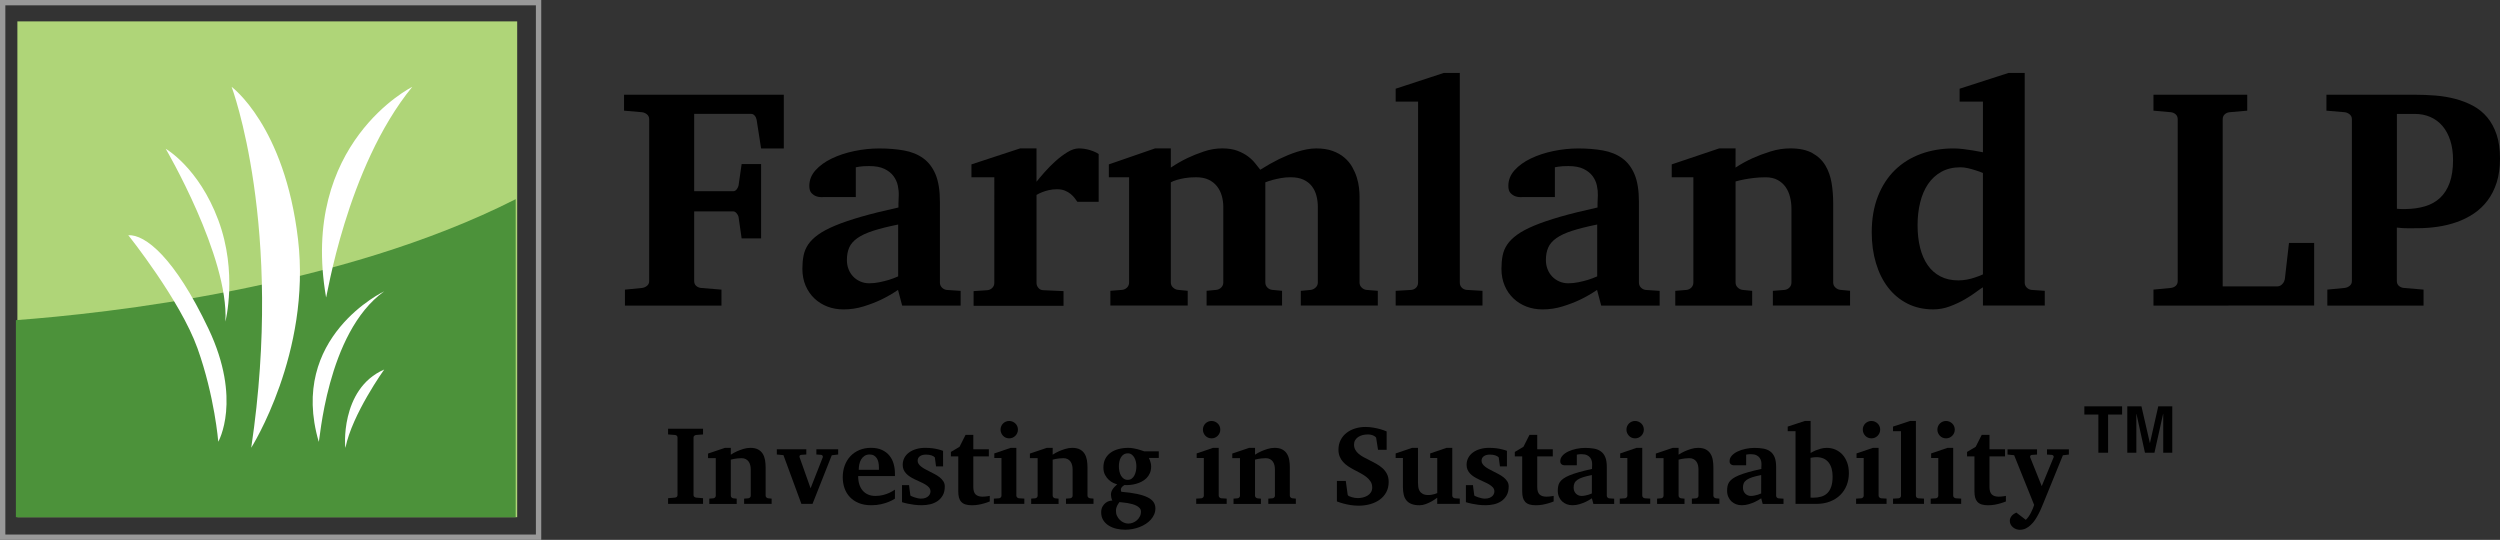 <?xml version="1.0" encoding="utf-8"?>
<!-- Generator: Adobe Illustrator 16.0.0, SVG Export Plug-In . SVG Version: 6.00 Build 0)  -->
<!DOCTYPE svg PUBLIC "-//W3C//DTD SVG 1.1//EN" "http://www.w3.org/Graphics/SVG/1.1/DTD/svg11.dtd">
<svg version="1.1" id="Layer_1" xmlns="http://www.w3.org/2000/svg" xmlns:xlink="http://www.w3.org/1999/xlink" x="0px" y="0px"
	 width="116.921px" height="25.25px" viewBox="0 0 116.921 25.25" enable-background="new 0 0 116.921 25.25" xml:space="preserve">
<rect x="0" y="0" width="116.921" height="25.25" fill="#333333" stroke="none"/>
<g>
	<g>
		<rect x="0.813" y="1" fill="#AFD578" width="23.375" height="23.188"/>
	</g>
	<g>
		<g>
			<path fill="#4C923A" d="M0.743,14.973v9.215h23.375V9.315C15.936,13.472,4.952,14.66,0.743,14.973z"/>
		</g>
	</g>
	<g>
		<g>
			<g>
				<path d="M35.595,6.941l-0.208-1.335c-0.014-0.076-0.044-0.142-0.09-0.197s-0.102-0.083-0.168-0.083h-2.663v3.617h1.823
					c0.067,0,0.123-0.031,0.169-0.093c0.045-0.062,0.073-0.12,0.083-0.172l0.144-1.004h0.911v3.474h-0.911l-0.144-1.005
					c-0.01-0.053-0.04-0.109-0.09-0.168c-0.05-0.06-0.104-0.09-0.162-0.09h-1.823v3.258c0,0.096,0.031,0.171,0.093,0.226
					c0.062,0.056,0.139,0.088,0.229,0.098l0.955,0.078v0.747h-4.515v-0.747l0.797-0.078c0.086-0.01,0.164-0.042,0.233-0.098
					c0.069-0.055,0.104-0.13,0.104-0.226V5.578c0-0.095-0.035-0.172-0.104-0.229s-0.147-0.091-0.233-0.101l-0.84-0.072V4.43h7.472
					v2.512H35.595z"/>
			</g>
			<g>
				<path d="M42.192,14.291l-0.193-0.732c-0.253,0.172-0.519,0.325-0.796,0.459c-0.244,0.115-0.516,0.22-0.817,0.313
					c-0.301,0.094-0.614,0.14-0.939,0.14c-0.268,0-0.518-0.044-0.749-0.132c-0.232-0.089-0.435-0.216-0.609-0.381
					c-0.175-0.165-0.312-0.365-0.413-0.6c-0.1-0.234-0.15-0.497-0.15-0.789c0-0.22,0.018-0.423,0.054-0.61
					c0.036-0.187,0.108-0.36,0.215-0.521c0.108-0.16,0.262-0.313,0.463-0.459c0.201-0.146,0.468-0.288,0.8-0.427
					s0.741-0.277,1.224-0.417c0.483-0.139,1.062-0.282,1.737-0.431V9.525c0-0.072,0.002-0.136,0.007-0.194
					c0-0.067,0.002-0.134,0.007-0.201c0.005-0.139-0.01-0.288-0.043-0.448c-0.034-0.16-0.101-0.309-0.201-0.445
					c-0.1-0.136-0.242-0.249-0.423-0.337c-0.182-0.089-0.419-0.133-0.71-0.133c-0.101,0-0.19,0.002-0.269,0.007
					c-0.079,0.005-0.145,0.012-0.198,0.021c-0.062,0.01-0.117,0.02-0.165,0.029v1.393h-1.514c-0.125,0.01-0.234-0.002-0.33-0.036
					c-0.082-0.028-0.157-0.079-0.226-0.15s-0.104-0.184-0.104-0.337c0-0.273,0.097-0.517,0.29-0.732
					c0.194-0.215,0.447-0.398,0.76-0.549s0.665-0.267,1.054-0.348c0.389-0.081,0.778-0.122,1.165-0.122
					c0.42,0,0.805,0.031,1.154,0.093c0.349,0.063,0.649,0.183,0.9,0.363c0.25,0.179,0.444,0.432,0.581,0.757
					c0.136,0.326,0.204,0.754,0.204,1.285v3.775c0,0.091,0.031,0.169,0.094,0.233c0.062,0.064,0.139,0.102,0.229,0.111l0.646,0.043
					v0.689H42.192z M42.004,10.501c-0.474,0.096-0.865,0.194-1.173,0.294c-0.309,0.1-0.554,0.215-0.736,0.344
					c-0.182,0.129-0.309,0.276-0.38,0.441s-0.107,0.358-0.107,0.578c0,0.153,0.025,0.296,0.075,0.427
					c0.05,0.132,0.122,0.247,0.215,0.345c0.093,0.099,0.205,0.176,0.334,0.233c0.129,0.058,0.27,0.086,0.423,0.086
					c0.158,0,0.317-0.017,0.477-0.05c0.161-0.034,0.305-0.069,0.435-0.108c0.153-0.048,0.299-0.103,0.438-0.165V10.501z"/>
			</g>
			<g>
				<path d="M50.387,9.439c-0.033-0.047-0.075-0.105-0.125-0.172c-0.051-0.067-0.112-0.132-0.187-0.194s-0.164-0.115-0.27-0.158
					c-0.105-0.043-0.229-0.064-0.373-0.064c-0.139,0-0.269,0.015-0.388,0.043c-0.12,0.029-0.22,0.06-0.301,0.093
					c-0.101,0.039-0.189,0.082-0.266,0.129v4.119c0,0.087,0.03,0.164,0.09,0.233c0.06,0.069,0.137,0.104,0.233,0.104l0.94,0.043
					v0.688h-4.206v-0.688l0.646-0.043c0.091-0.01,0.167-0.047,0.23-0.111c0.062-0.064,0.093-0.14,0.093-0.227V8.291h-1.07V7.688
					l2.275-0.747h0.768v1.558c0.091-0.115,0.214-0.261,0.37-0.438c0.155-0.177,0.324-0.348,0.506-0.513s0.37-0.307,0.563-0.427
					s0.374-0.18,0.542-0.18c0.086,0,0.175,0.007,0.266,0.021c0.091,0.015,0.178,0.035,0.262,0.061
					c0.084,0.026,0.16,0.055,0.229,0.086s0.126,0.063,0.169,0.097v2.232H50.387z"/>
			</g>
			<g>
				<path d="M60.837,14.291v-0.689l0.459-0.043c0.086-0.01,0.164-0.047,0.233-0.111s0.104-0.143,0.104-0.233V9.676
					c0-0.177-0.021-0.35-0.064-0.517c-0.044-0.167-0.114-0.316-0.212-0.445c-0.099-0.129-0.229-0.232-0.392-0.309
					c-0.162-0.077-0.366-0.115-0.609-0.115c-0.158,0-0.308,0.013-0.449,0.039c-0.141,0.026-0.267,0.054-0.377,0.083
					c-0.124,0.033-0.241,0.072-0.352,0.115v4.686c0,0.091,0.031,0.169,0.094,0.233c0.062,0.064,0.139,0.102,0.229,0.111l0.459,0.043
					v0.689H56.43v-0.689l0.452-0.043c0.091-0.01,0.169-0.047,0.233-0.111s0.097-0.143,0.097-0.233V9.676
					c0-0.177-0.023-0.35-0.071-0.517s-0.122-0.316-0.223-0.445c-0.101-0.129-0.23-0.232-0.391-0.309
					c-0.161-0.077-0.355-0.115-0.585-0.115c-0.201,0-0.377,0.013-0.528,0.039c-0.15,0.026-0.273,0.054-0.369,0.083
					c-0.115,0.033-0.211,0.072-0.287,0.115v4.686c0,0.091,0.033,0.169,0.101,0.233c0.066,0.064,0.146,0.102,0.236,0.111l0.452,0.043
					v0.689H51.93v-0.689l0.55-0.043c0.092-0.01,0.169-0.047,0.232-0.111c0.063-0.064,0.094-0.143,0.094-0.233V8.291h-0.947V7.688
					l2.16-0.747h0.739v0.897c0.249-0.167,0.507-0.316,0.775-0.445c0.229-0.11,0.486-0.213,0.771-0.309
					c0.284-0.096,0.57-0.144,0.857-0.144c0.277,0,0.515,0.037,0.711,0.111c0.195,0.074,0.362,0.163,0.498,0.266
					c0.137,0.103,0.249,0.212,0.338,0.327c0.088,0.115,0.166,0.213,0.233,0.294c0.287-0.182,0.578-0.347,0.875-0.495
					c0.13-0.062,0.266-0.123,0.409-0.183c0.144-0.06,0.291-0.113,0.441-0.161c0.151-0.048,0.302-0.086,0.452-0.115
					c0.151-0.028,0.298-0.043,0.441-0.043c0.297,0,0.553,0.04,0.769,0.119c0.215,0.079,0.398,0.183,0.549,0.312
					c0.15,0.129,0.271,0.274,0.362,0.434c0.091,0.161,0.163,0.324,0.216,0.492c0.052,0.167,0.087,0.329,0.104,0.485
					c0.017,0.155,0.025,0.291,0.025,0.405v4.026c0,0.091,0.032,0.169,0.097,0.233s0.14,0.102,0.227,0.111l0.53,0.043v0.689H60.837z"
					/>
			</g>
			<g>
				<path d="M65.273,14.291v-0.689l0.725-0.043c0.096-0.01,0.173-0.045,0.233-0.107c0.06-0.063,0.09-0.142,0.09-0.237V4.752h-1.048
					V4.149l2.253-0.739h0.747v9.804c0,0.096,0.029,0.175,0.09,0.237c0.06,0.063,0.137,0.098,0.232,0.107l0.739,0.043v0.689H65.273z"
					/>
			</g>
			<g>
				<path d="M74.885,14.291l-0.193-0.732c-0.253,0.172-0.519,0.325-0.796,0.459c-0.244,0.115-0.516,0.22-0.817,0.313
					c-0.301,0.094-0.614,0.14-0.938,0.14c-0.269,0-0.518-0.044-0.75-0.132c-0.231-0.089-0.435-0.216-0.609-0.381
					c-0.174-0.165-0.312-0.365-0.412-0.6s-0.15-0.497-0.15-0.789c0-0.22,0.018-0.423,0.054-0.61s0.107-0.36,0.216-0.521
					c0.107-0.16,0.262-0.313,0.463-0.459c0.2-0.146,0.468-0.288,0.8-0.427c0.333-0.139,0.74-0.277,1.224-0.417
					c0.483-0.139,1.063-0.282,1.737-0.431V9.525c0-0.072,0.002-0.136,0.007-0.194c0-0.067,0.003-0.134,0.008-0.201
					c0.004-0.139-0.01-0.288-0.044-0.448c-0.033-0.16-0.1-0.309-0.2-0.445c-0.101-0.136-0.242-0.249-0.424-0.337
					c-0.182-0.089-0.419-0.133-0.711-0.133c-0.1,0-0.189,0.002-0.269,0.007c-0.079,0.005-0.145,0.012-0.197,0.021
					c-0.063,0.01-0.117,0.02-0.165,0.029v1.393h-1.515c-0.125,0.01-0.234-0.002-0.33-0.036c-0.082-0.028-0.157-0.079-0.227-0.15
					s-0.104-0.184-0.104-0.337c0-0.273,0.097-0.517,0.29-0.732c0.193-0.215,0.447-0.398,0.76-0.549
					c0.313-0.151,0.664-0.267,1.054-0.348c0.39-0.081,0.778-0.122,1.165-0.122c0.421,0,0.806,0.031,1.154,0.093
					c0.349,0.063,0.648,0.183,0.899,0.363c0.251,0.179,0.444,0.432,0.581,0.757c0.136,0.326,0.204,0.754,0.204,1.285v3.775
					c0,0.091,0.031,0.169,0.094,0.233c0.062,0.064,0.139,0.102,0.229,0.111l0.646,0.043v0.689H74.885z M74.696,10.501
					c-0.474,0.096-0.864,0.194-1.173,0.294c-0.31,0.1-0.555,0.215-0.736,0.344c-0.182,0.129-0.309,0.276-0.38,0.441
					c-0.072,0.165-0.108,0.358-0.108,0.578c0,0.153,0.025,0.296,0.076,0.427c0.05,0.132,0.122,0.247,0.215,0.345
					c0.094,0.099,0.205,0.176,0.334,0.233s0.271,0.086,0.423,0.086c0.158,0,0.317-0.017,0.478-0.05
					c0.16-0.034,0.306-0.069,0.435-0.108c0.153-0.048,0.299-0.103,0.438-0.165V10.501z"/>
			</g>
			<g>
				<path d="M82.914,14.291v-0.689l0.546-0.043c0.091-0.01,0.167-0.047,0.229-0.111s0.094-0.143,0.094-0.233V9.762
					c0-0.187-0.021-0.369-0.065-0.545c-0.043-0.177-0.112-0.334-0.208-0.47s-0.22-0.247-0.373-0.33s-0.34-0.125-0.56-0.125
					c-0.201,0-0.388,0.011-0.56,0.032c-0.173,0.021-0.321,0.044-0.445,0.068c-0.148,0.029-0.282,0.06-0.402,0.094v4.729
					c0,0.091,0.034,0.169,0.101,0.233c0.067,0.064,0.146,0.102,0.237,0.111l0.438,0.043v0.689H78.35v-0.689l0.524-0.043
					c0.091-0.01,0.167-0.047,0.229-0.111c0.062-0.064,0.093-0.143,0.093-0.233V8.291h-1.012V7.688l2.218-0.747h0.768l-0.002,0.897
					c0.253-0.167,0.523-0.316,0.81-0.445c0.244-0.11,0.519-0.213,0.825-0.309c0.306-0.096,0.616-0.144,0.932-0.144
					c0.421,0,0.763,0.073,1.025,0.219s0.466,0.338,0.609,0.578s0.24,0.512,0.291,0.818c0.05,0.306,0.075,0.62,0.075,0.94v3.717
					c0,0.091,0.033,0.169,0.101,0.233c0.066,0.064,0.146,0.102,0.236,0.111l0.452,0.043v0.689H82.914z"/>
			</g>
			<g>
				<path d="M92.739,14.291v-0.854c-0.057,0.029-0.16,0.1-0.309,0.212S92.104,13.878,91.893,14c-0.21,0.122-0.442,0.231-0.696,0.326
					c-0.253,0.096-0.514,0.144-0.782,0.144c-0.449,0-0.853-0.091-1.209-0.272s-0.658-0.433-0.904-0.753
					c-0.247-0.321-0.436-0.701-0.567-1.142c-0.132-0.44-0.197-0.918-0.197-1.435c0-0.632,0.096-1.191,0.287-1.68
					S88.28,8.29,88.62,7.957s0.744-0.585,1.213-0.757c0.469-0.172,0.98-0.258,1.536-0.258c0.139,0,0.288,0.01,0.448,0.029
					s0.31,0.041,0.448,0.064c0.158,0.024,0.316,0.053,0.474,0.086V4.752h-1.091V4.149l2.29-0.739h0.754v9.804
					c0,0.091,0.03,0.169,0.093,0.233s0.139,0.102,0.229,0.111l0.617,0.043v0.689H92.739z M92.739,8.09
					c-0.114-0.048-0.234-0.091-0.358-0.129c-0.105-0.034-0.219-0.065-0.341-0.094c-0.122-0.028-0.238-0.043-0.349-0.043
					c-0.34,0-0.636,0.069-0.89,0.208c-0.254,0.139-0.463,0.331-0.628,0.574c-0.165,0.244-0.288,0.531-0.369,0.861
					c-0.082,0.33-0.122,0.685-0.122,1.063c0,0.387,0.039,0.739,0.118,1.055c0.079,0.316,0.197,0.588,0.355,0.814
					c0.157,0.228,0.356,0.403,0.596,0.527c0.239,0.125,0.519,0.187,0.84,0.187c0.134,0,0.269-0.013,0.405-0.039
					c0.136-0.026,0.26-0.059,0.369-0.097c0.13-0.043,0.254-0.091,0.373-0.144V8.09z"/>
			</g>
			<g>
				<path d="M100.714,14.291v-0.747l0.812-0.078c0.091-0.01,0.167-0.042,0.229-0.098c0.063-0.055,0.093-0.13,0.093-0.226V5.578
					c0-0.095-0.03-0.172-0.093-0.229s-0.139-0.091-0.229-0.101l-0.812-0.072V4.43h4.386v0.746l-0.825,0.072
					c-0.092,0.01-0.168,0.043-0.23,0.101c-0.062,0.058-0.093,0.134-0.093,0.229v7.816h2.555c0.053,0,0.1-0.012,0.141-0.036
					c0.04-0.023,0.076-0.054,0.107-0.09c0.031-0.035,0.055-0.072,0.071-0.11c0.017-0.039,0.027-0.072,0.032-0.101l0.194-1.694h1.177
					v2.928H100.714z"/>
			</g>
			<g>
				<path d="M116.921,7.415c0,0.421-0.052,0.793-0.154,1.116c-0.104,0.323-0.245,0.605-0.428,0.847
					c-0.182,0.241-0.396,0.445-0.642,0.61c-0.247,0.165-0.513,0.298-0.797,0.398c-0.285,0.101-0.584,0.173-0.897,0.219
					s-0.626,0.068-0.937,0.068c-0.139,0-0.285,0.001-0.438,0.003c-0.153,0.002-0.33-0.008-0.531-0.032v2.498
					c0,0.096,0.031,0.171,0.093,0.226c0.063,0.056,0.139,0.088,0.23,0.098l0.926,0.078v0.747h-4.5v-0.747l0.811-0.078
					c0.086-0.01,0.164-0.042,0.233-0.098c0.069-0.055,0.104-0.13,0.104-0.226V5.578c0-0.095-0.034-0.172-0.104-0.229
					s-0.147-0.091-0.233-0.101l-0.854-0.072V4.43h4.12c0.33,0,0.658,0.013,0.983,0.039c0.325,0.026,0.636,0.079,0.933,0.158
					s0.572,0.187,0.826,0.323c0.253,0.137,0.474,0.316,0.66,0.539c0.187,0.222,0.332,0.492,0.438,0.807
					C116.868,6.611,116.921,6.984,116.921,7.415z M114.725,7.487c0-0.344-0.043-0.65-0.13-0.918
					c-0.086-0.268-0.208-0.494-0.365-0.678c-0.158-0.184-0.348-0.324-0.567-0.42s-0.467-0.144-0.739-0.144h-0.825v4.436
					c0.058,0.005,0.104,0.008,0.14,0.011s0.065,0.003,0.09,0.003h0.165c0.34-0.004,0.647-0.047,0.922-0.129
					c0.275-0.082,0.51-0.213,0.704-0.395c0.193-0.182,0.343-0.417,0.448-0.707C114.672,8.256,114.725,7.903,114.725,7.487z"/>
			</g>
		</g>
		<g>
			<g>
				<path d="M31.245,23.566v-0.266l0.325-0.028c0.032-0.004,0.06-0.016,0.082-0.035c0.022-0.02,0.034-0.046,0.034-0.08V20.46
					c0-0.034-0.011-0.061-0.034-0.081c-0.022-0.021-0.049-0.033-0.082-0.036l-0.325-0.025v-0.267h1.635v0.267l-0.325,0.025
					c-0.029,0.003-0.056,0.016-0.082,0.036c-0.025,0.021-0.038,0.047-0.038,0.081v2.697c0,0.034,0.013,0.061,0.038,0.08
					c0.026,0.02,0.053,0.031,0.082,0.035l0.325,0.028v0.266H31.245z"/>
			</g>
			<g>
				<path d="M34.801,23.566V23.32l0.195-0.015c0.032-0.004,0.06-0.017,0.082-0.04c0.022-0.022,0.033-0.051,0.033-0.083v-1.23
					c0-0.066-0.007-0.132-0.023-0.194c-0.015-0.063-0.04-0.119-0.074-0.168s-0.078-0.088-0.133-0.117
					c-0.055-0.03-0.121-0.045-0.2-0.045c-0.072,0-0.138,0.004-0.2,0.012c-0.061,0.007-0.114,0.016-0.158,0.023
					c-0.053,0.011-0.101,0.021-0.144,0.033v1.687c0,0.032,0.012,0.061,0.036,0.083c0.024,0.023,0.052,0.036,0.084,0.04l0.156,0.015
					v0.246h-1.282V23.32l0.187-0.015c0.033-0.004,0.06-0.017,0.082-0.04c0.022-0.022,0.033-0.051,0.033-0.083v-1.755h-0.361v-0.215
					l0.791-0.267h0.274l-0.001,0.32c0.09-0.06,0.187-0.113,0.289-0.159c0.087-0.039,0.185-0.075,0.294-0.109
					c0.109-0.034,0.22-0.052,0.332-0.052c0.15,0,0.272,0.026,0.366,0.078s0.166,0.121,0.217,0.206
					c0.051,0.085,0.085,0.183,0.104,0.292c0.018,0.108,0.027,0.221,0.027,0.335v1.325c0,0.032,0.012,0.061,0.036,0.083
					c0.024,0.023,0.052,0.036,0.084,0.04l0.161,0.015v0.246H34.801z"/>
			</g>
			<g>
				<path d="M38.9,21.292L38,23.566H37.48l-0.839-2.279l-0.31-0.031v-0.245h1.379v0.245l-0.24,0.016
					c-0.033,0.003-0.056,0.017-0.069,0.038c-0.014,0.022-0.015,0.048-0.005,0.077l0.514,1.45l0.57-1.45
					c0.01-0.025,0.007-0.051-0.01-0.074c-0.017-0.024-0.04-0.038-0.069-0.041l-0.22-0.016v-0.245H39.2v0.245L38.9,21.292z"/>
			</g>
			<g>
				<path d="M41.855,23.32c-0.091,0.061-0.192,0.112-0.305,0.156c-0.097,0.04-0.213,0.075-0.348,0.106
					c-0.135,0.031-0.286,0.047-0.453,0.047c-0.224,0-0.418-0.033-0.584-0.102c-0.167-0.068-0.306-0.162-0.417-0.28
					c-0.112-0.119-0.195-0.257-0.251-0.416c-0.055-0.158-0.083-0.329-0.083-0.512c0-0.198,0.031-0.381,0.093-0.549
					c0.063-0.168,0.151-0.313,0.266-0.435s0.254-0.218,0.417-0.287c0.163-0.068,0.344-0.104,0.544-0.104
					c0.205,0,0.378,0.034,0.521,0.102s0.258,0.156,0.347,0.269c0.089,0.111,0.153,0.239,0.193,0.382
					c0.04,0.144,0.06,0.291,0.06,0.443v0.125h-1.72c0,0.144,0.018,0.272,0.054,0.387c0.036,0.114,0.088,0.211,0.157,0.291
					c0.069,0.08,0.154,0.143,0.254,0.186c0.101,0.044,0.215,0.065,0.343,0.065c0.133,0,0.255-0.015,0.365-0.045
					c0.11-0.029,0.206-0.063,0.288-0.101c0.094-0.045,0.18-0.094,0.259-0.148V23.32z M41.105,21.857
					c0-0.084-0.007-0.162-0.023-0.235c-0.015-0.073-0.041-0.137-0.075-0.19c-0.035-0.054-0.08-0.097-0.134-0.128
					c-0.055-0.032-0.121-0.048-0.197-0.048c-0.097,0-0.179,0.021-0.244,0.065c-0.066,0.044-0.119,0.1-0.159,0.169
					s-0.069,0.146-0.086,0.231s-0.025,0.169-0.025,0.251h0.944V21.857z"/>
			</g>
			<g>
				<path d="M44.102,21.812h-0.325l-0.056-0.42c-0.034-0.039-0.087-0.07-0.159-0.095c-0.072-0.023-0.155-0.036-0.251-0.036
					c-0.123,0-0.219,0.025-0.289,0.076c-0.07,0.05-0.105,0.121-0.105,0.213c0,0.052,0.015,0.1,0.044,0.144
					c0.029,0.045,0.068,0.086,0.118,0.126c0.049,0.039,0.105,0.076,0.168,0.111c0.063,0.034,0.13,0.07,0.2,0.105
					c0.087,0.045,0.175,0.09,0.264,0.136c0.088,0.046,0.168,0.098,0.238,0.153c0.07,0.057,0.127,0.119,0.171,0.188
					s0.066,0.147,0.066,0.236c0,0.166-0.031,0.305-0.094,0.416c-0.063,0.111-0.145,0.202-0.246,0.271
					c-0.101,0.068-0.215,0.118-0.343,0.148c-0.128,0.029-0.256,0.044-0.386,0.044c-0.129,0-0.25-0.007-0.362-0.021
					c-0.112-0.015-0.21-0.031-0.295-0.05c-0.099-0.021-0.19-0.044-0.274-0.071v-0.796h0.33c0.003,0.036,0.008,0.081,0.015,0.136
					s0.014,0.107,0.021,0.158c0.007,0.06,0.016,0.122,0.026,0.188c0.003,0.008,0.023,0.021,0.059,0.037
					c0.036,0.016,0.079,0.032,0.128,0.05c0.049,0.017,0.102,0.031,0.156,0.043c0.054,0.012,0.103,0.018,0.146,0.018
					c0.089,0,0.162-0.012,0.22-0.035c0.058-0.024,0.104-0.053,0.138-0.087s0.058-0.07,0.072-0.109
					c0.014-0.038,0.021-0.072,0.021-0.104c0-0.071-0.023-0.133-0.068-0.186c-0.045-0.052-0.104-0.099-0.175-0.142
					s-0.152-0.083-0.242-0.122c-0.09-0.038-0.178-0.079-0.265-0.124c-0.073-0.035-0.143-0.074-0.209-0.117
					c-0.067-0.043-0.125-0.091-0.175-0.144s-0.091-0.112-0.121-0.179s-0.044-0.144-0.044-0.23c0-0.121,0.026-0.23,0.078-0.329
					c0.052-0.098,0.125-0.182,0.219-0.25c0.094-0.069,0.205-0.123,0.333-0.16c0.128-0.038,0.269-0.057,0.422-0.057
					c0.13,0,0.246,0.008,0.35,0.021c0.103,0.015,0.19,0.031,0.262,0.051c0.083,0.02,0.158,0.043,0.223,0.068V21.812z"/>
			</g>
			<g>
				<path d="M46.292,23.451c-0.082,0.034-0.169,0.064-0.261,0.09c-0.079,0.023-0.167,0.045-0.268,0.063
					c-0.1,0.018-0.203,0.026-0.311,0.026c-0.116,0-0.215-0.013-0.296-0.038s-0.146-0.065-0.197-0.119s-0.086-0.12-0.109-0.2
					c-0.022-0.08-0.033-0.176-0.033-0.287v-1.64h-0.345v-0.21l0.404-0.24l0.281-0.558h0.363v0.673h0.727v0.335h-0.727v1.425
					c0,0.167,0.037,0.285,0.11,0.354c0.074,0.068,0.18,0.103,0.32,0.103c0.041,0,0.082-0.002,0.123-0.006
					c0.041-0.003,0.078-0.008,0.11-0.013c0.038-0.005,0.073-0.011,0.107-0.018V23.451z"/>
			</g>
			<g>
				<path d="M46.481,23.566V23.32l0.24-0.015c0.031-0.004,0.058-0.017,0.081-0.04c0.023-0.022,0.035-0.051,0.035-0.083v-1.761
					h-0.335v-0.215l0.765-0.261h0.266v2.236c0,0.032,0.013,0.061,0.037,0.083c0.025,0.023,0.053,0.036,0.083,0.04l0.253,0.015v0.246
					H46.481z M47.607,20.092c0,0.057-0.01,0.109-0.032,0.159c-0.021,0.049-0.051,0.093-0.088,0.13
					c-0.038,0.038-0.081,0.067-0.13,0.089c-0.049,0.021-0.103,0.031-0.159,0.031s-0.109-0.011-0.159-0.031
					c-0.049-0.021-0.092-0.051-0.128-0.089c-0.036-0.037-0.064-0.081-0.085-0.13c-0.021-0.05-0.032-0.103-0.032-0.159
					s0.011-0.109,0.032-0.158c0.021-0.05,0.05-0.093,0.085-0.128c0.036-0.036,0.079-0.064,0.128-0.086s0.103-0.032,0.159-0.032
					s0.109,0.011,0.159,0.032s0.093,0.05,0.13,0.086c0.038,0.035,0.067,0.078,0.088,0.128
					C47.597,19.982,47.607,20.035,47.607,20.092z"/>
			</g>
			<g>
				<path d="M49.854,23.566V23.32l0.195-0.015c0.032-0.004,0.06-0.017,0.082-0.04c0.022-0.022,0.033-0.051,0.033-0.083v-1.23
					c0-0.066-0.007-0.132-0.023-0.194c-0.015-0.063-0.04-0.119-0.074-0.168s-0.078-0.088-0.133-0.117
					c-0.055-0.03-0.121-0.045-0.2-0.045c-0.072,0-0.138,0.004-0.2,0.012c-0.061,0.007-0.114,0.016-0.158,0.023
					c-0.053,0.011-0.101,0.021-0.144,0.033v1.687c0,0.032,0.012,0.061,0.036,0.083c0.024,0.023,0.052,0.036,0.084,0.04l0.156,0.015
					v0.246h-1.282V23.32l0.187-0.015c0.033-0.004,0.06-0.017,0.082-0.04c0.022-0.022,0.033-0.051,0.033-0.083v-1.755h-0.361v-0.215
					l0.791-0.267h0.274l-0.001,0.32c0.09-0.06,0.187-0.113,0.289-0.159c0.087-0.039,0.185-0.075,0.294-0.109
					c0.109-0.034,0.22-0.052,0.332-0.052c0.15,0,0.272,0.026,0.366,0.078s0.166,0.121,0.217,0.206
					c0.051,0.085,0.085,0.183,0.104,0.292c0.018,0.108,0.027,0.221,0.027,0.335v1.325c0,0.032,0.012,0.061,0.036,0.083
					c0.024,0.023,0.052,0.036,0.084,0.04l0.161,0.015v0.246H49.854z"/>
			</g>
			<g>
				<path d="M53.732,21.417c0.019,0.038,0.036,0.078,0.051,0.12c0.014,0.038,0.026,0.08,0.037,0.127
					c0.011,0.047,0.017,0.098,0.017,0.152c0,0.117-0.02,0.222-0.059,0.311c-0.039,0.09-0.091,0.167-0.157,0.233
					c-0.065,0.065-0.141,0.12-0.227,0.165c-0.085,0.044-0.174,0.079-0.267,0.104c-0.093,0.025-0.187,0.043-0.28,0.051
					c-0.094,0.009-0.182,0.011-0.264,0.006c-0.031,0.021-0.058,0.042-0.083,0.063c-0.025,0.022-0.044,0.046-0.058,0.07
					c-0.014,0.025-0.021,0.052-0.021,0.081c-0.001,0.029,0.006,0.063,0.021,0.1c0.287,0.023,0.531,0.058,0.733,0.1
					c0.202,0.043,0.367,0.096,0.495,0.159c0.128,0.063,0.221,0.138,0.279,0.224c0.058,0.086,0.087,0.184,0.087,0.293
					c0,0.101-0.02,0.195-0.058,0.284c-0.039,0.088-0.091,0.17-0.158,0.244c-0.066,0.074-0.145,0.141-0.235,0.199
					s-0.188,0.108-0.293,0.148c-0.104,0.04-0.214,0.071-0.329,0.092c-0.114,0.021-0.229,0.032-0.343,0.032
					c-0.138,0-0.274-0.016-0.408-0.047c-0.134-0.032-0.254-0.081-0.359-0.147c-0.106-0.066-0.191-0.15-0.256-0.253
					s-0.097-0.224-0.097-0.363c0-0.109,0.021-0.2,0.062-0.272c0.041-0.073,0.089-0.131,0.146-0.174
					c0.057-0.044,0.114-0.073,0.173-0.089c0.059-0.016,0.106-0.021,0.142-0.016c-0.024-0.047-0.041-0.098-0.051-0.149
					s-0.015-0.095-0.015-0.129c0-0.045,0.006-0.087,0.018-0.127c0.012-0.04,0.03-0.079,0.054-0.117
					c0.024-0.039,0.054-0.077,0.091-0.117c0.037-0.039,0.08-0.081,0.129-0.125c-0.046-0.01-0.105-0.031-0.178-0.063
					c-0.073-0.033-0.144-0.08-0.212-0.143c-0.069-0.063-0.129-0.141-0.179-0.235s-0.076-0.21-0.076-0.347
					c0-0.157,0.03-0.293,0.091-0.408s0.144-0.21,0.249-0.285s0.228-0.131,0.368-0.167c0.141-0.037,0.292-0.056,0.452-0.056
					c0.082,0,0.159,0.006,0.231,0.019c0.073,0.012,0.14,0.025,0.202,0.042c0.063,0.016,0.12,0.033,0.171,0.052
					c0.052,0.02,0.101,0.035,0.145,0.049h0.681v0.31H53.732z M53.361,23.927c0-0.061-0.019-0.114-0.056-0.158
					s-0.086-0.082-0.146-0.114c-0.06-0.031-0.127-0.058-0.202-0.078c-0.075-0.02-0.15-0.037-0.225-0.05s-0.146-0.021-0.212-0.027
					c-0.066-0.007-0.122-0.012-0.166-0.017c-0.017,0.025-0.035,0.052-0.054,0.079c-0.019,0.027-0.037,0.057-0.053,0.089
					c-0.016,0.033-0.029,0.069-0.04,0.109s-0.015,0.084-0.015,0.132c-0.002,0.083,0.014,0.161,0.048,0.233
					c0.034,0.073,0.079,0.136,0.133,0.189c0.054,0.054,0.116,0.097,0.186,0.127c0.069,0.03,0.138,0.046,0.208,0.046
					c0.07,0,0.14-0.013,0.211-0.039c0.071-0.027,0.134-0.064,0.19-0.113c0.057-0.048,0.103-0.107,0.138-0.176
					C53.344,24.09,53.361,24.013,53.361,23.927z M53.146,21.806c0-0.071-0.008-0.144-0.024-0.216s-0.041-0.137-0.074-0.194
					s-0.075-0.104-0.124-0.14c-0.049-0.035-0.106-0.054-0.171-0.054c-0.079,0-0.145,0.018-0.2,0.053
					c-0.054,0.035-0.098,0.081-0.131,0.14c-0.034,0.058-0.058,0.123-0.072,0.195c-0.015,0.072-0.022,0.146-0.022,0.222
					c0,0.076,0.008,0.153,0.024,0.229c0.016,0.076,0.041,0.144,0.074,0.202s0.076,0.106,0.129,0.144
					c0.053,0.036,0.115,0.055,0.187,0.055s0.133-0.019,0.183-0.055c0.05-0.037,0.092-0.085,0.125-0.146
					c0.033-0.061,0.057-0.129,0.073-0.205C53.139,21.959,53.146,21.883,53.146,21.806z"/>
			</g>
			<g>
				<path d="M55.945,23.566V23.32l0.24-0.015c0.031-0.004,0.058-0.017,0.081-0.04c0.023-0.022,0.035-0.051,0.035-0.083v-1.761
					h-0.335v-0.215l0.765-0.261h0.266v2.236c0,0.032,0.013,0.061,0.037,0.083c0.025,0.023,0.053,0.036,0.083,0.04l0.253,0.015v0.246
					H55.945z M57.071,20.092c0,0.057-0.01,0.109-0.032,0.159c-0.021,0.049-0.051,0.093-0.088,0.13
					c-0.038,0.038-0.081,0.067-0.13,0.089c-0.049,0.021-0.103,0.031-0.159,0.031s-0.109-0.011-0.159-0.031
					c-0.049-0.021-0.092-0.051-0.128-0.089c-0.036-0.037-0.064-0.081-0.085-0.13c-0.021-0.05-0.032-0.103-0.032-0.159
					s0.011-0.109,0.032-0.158c0.021-0.05,0.05-0.093,0.085-0.128c0.036-0.036,0.079-0.064,0.128-0.086s0.103-0.032,0.159-0.032
					s0.109,0.011,0.159,0.032s0.093,0.05,0.13,0.086c0.038,0.035,0.067,0.078,0.088,0.128
					C57.061,19.982,57.071,20.035,57.071,20.092z"/>
			</g>
			<g>
				<path d="M59.317,23.566V23.32l0.194-0.015c0.032-0.004,0.06-0.017,0.082-0.04c0.022-0.022,0.033-0.051,0.033-0.083v-1.23
					c0-0.066-0.008-0.132-0.022-0.194c-0.016-0.063-0.04-0.119-0.074-0.168s-0.079-0.088-0.134-0.117
					c-0.054-0.03-0.121-0.045-0.199-0.045c-0.071,0-0.138,0.004-0.2,0.012c-0.061,0.007-0.114,0.016-0.158,0.023
					c-0.053,0.011-0.101,0.021-0.144,0.033v1.687c0,0.032,0.012,0.061,0.036,0.083c0.024,0.023,0.052,0.036,0.084,0.04l0.156,0.015
					v0.246H57.69V23.32l0.187-0.015c0.033-0.004,0.06-0.017,0.082-0.04c0.022-0.022,0.033-0.051,0.033-0.083v-1.755h-0.361v-0.215
					l0.791-0.267h0.274l-0.001,0.32c0.09-0.06,0.187-0.113,0.289-0.159c0.086-0.039,0.185-0.075,0.293-0.109
					c0.109-0.034,0.22-0.052,0.333-0.052c0.149,0,0.271,0.026,0.365,0.078s0.166,0.121,0.217,0.206
					c0.052,0.085,0.086,0.183,0.104,0.292c0.019,0.108,0.027,0.221,0.027,0.335v1.325c0,0.032,0.012,0.061,0.036,0.083
					c0.023,0.023,0.052,0.036,0.084,0.04l0.161,0.015v0.246H59.317z"/>
			</g>
			<g>
				<path d="M64.946,22.54c0,0.185-0.039,0.347-0.115,0.485c-0.077,0.139-0.18,0.255-0.309,0.347s-0.277,0.161-0.446,0.208
					s-0.346,0.07-0.53,0.07c-0.138,0-0.268-0.01-0.39-0.03s-0.229-0.044-0.323-0.069c-0.109-0.028-0.212-0.062-0.308-0.1v-0.959
					h0.415l0.087,0.634c0.003,0.021,0.014,0.039,0.03,0.056c0.018,0.016,0.03,0.024,0.038,0.024
					c0.041,0.017,0.084,0.032,0.128,0.046c0.04,0.012,0.083,0.021,0.131,0.03s0.097,0.013,0.146,0.013
					c0.077,0,0.155-0.009,0.235-0.028c0.08-0.019,0.153-0.047,0.219-0.087c0.066-0.039,0.119-0.09,0.16-0.153
					c0.041-0.063,0.062-0.138,0.062-0.225c0-0.109-0.025-0.204-0.077-0.283c-0.051-0.079-0.117-0.15-0.199-0.215
					c-0.082-0.063-0.175-0.123-0.277-0.177c-0.104-0.054-0.207-0.108-0.312-0.165c-0.092-0.049-0.181-0.103-0.267-0.159
					c-0.087-0.058-0.163-0.123-0.229-0.196s-0.119-0.157-0.158-0.251s-0.06-0.202-0.06-0.324c0-0.171,0.034-0.322,0.103-0.454
					c0.068-0.133,0.16-0.244,0.276-0.334c0.116-0.091,0.251-0.159,0.403-0.206s0.313-0.07,0.482-0.07
					c0.133,0,0.259,0.011,0.378,0.033c0.12,0.022,0.226,0.046,0.317,0.071c0.106,0.031,0.204,0.065,0.295,0.105v0.859h-0.404
					l-0.087-0.561c-0.002-0.007-0.007-0.015-0.015-0.022c-0.008-0.009-0.016-0.018-0.024-0.026c-0.01-0.008-0.021-0.017-0.035-0.025
					c-0.02-0.016-0.044-0.029-0.074-0.041c-0.026-0.01-0.059-0.02-0.098-0.029s-0.087-0.014-0.144-0.014
					c-0.087,0-0.169,0.01-0.246,0.03c-0.078,0.021-0.146,0.051-0.205,0.09s-0.105,0.089-0.141,0.148s-0.053,0.128-0.053,0.204
					c0,0.093,0.02,0.174,0.059,0.245c0.04,0.07,0.092,0.134,0.158,0.19c0.065,0.056,0.141,0.107,0.226,0.153
					c0.086,0.046,0.175,0.092,0.267,0.138c0.109,0.055,0.218,0.112,0.326,0.172s0.206,0.128,0.293,0.206
					c0.087,0.077,0.157,0.168,0.211,0.272C64.919,22.271,64.946,22.396,64.946,22.54z"/>
			</g>
			<g>
				<path d="M67.216,23.566v-0.289c-0.087,0.066-0.178,0.125-0.271,0.177c-0.08,0.044-0.169,0.085-0.266,0.121
					c-0.098,0.037-0.195,0.055-0.292,0.055c-0.148,0-0.272-0.02-0.372-0.059s-0.18-0.096-0.239-0.169s-0.103-0.162-0.127-0.269
					c-0.024-0.105-0.037-0.225-0.037-0.358v-1.354h-0.34v-0.215l0.77-0.261h0.274v1.625c0,0.064,0.004,0.131,0.013,0.199
					c0.008,0.068,0.028,0.131,0.062,0.187c0.032,0.057,0.08,0.104,0.145,0.14c0.063,0.037,0.151,0.056,0.262,0.056
					c0.055,0,0.107-0.005,0.157-0.014c0.051-0.008,0.096-0.019,0.135-0.03c0.044-0.014,0.087-0.029,0.128-0.046v-1.641h-0.33v-0.215
					l0.765-0.261h0.267v2.236c0,0.032,0.012,0.061,0.037,0.083c0.024,0.023,0.053,0.036,0.085,0.04l0.23,0.015v0.246H67.216z"/>
			</g>
			<g>
				<path d="M70.475,21.812H70.15l-0.057-0.42c-0.034-0.039-0.087-0.07-0.159-0.095c-0.071-0.023-0.155-0.036-0.25-0.036
					c-0.123,0-0.22,0.025-0.289,0.076c-0.07,0.05-0.105,0.121-0.105,0.213c0,0.052,0.015,0.1,0.044,0.144
					c0.028,0.045,0.068,0.086,0.117,0.126c0.05,0.039,0.106,0.076,0.169,0.111c0.063,0.034,0.13,0.07,0.2,0.105
					c0.087,0.045,0.175,0.09,0.263,0.136c0.089,0.046,0.168,0.098,0.238,0.153c0.07,0.057,0.127,0.119,0.172,0.188
					c0.044,0.069,0.066,0.147,0.066,0.236c0,0.166-0.032,0.305-0.095,0.416c-0.063,0.111-0.146,0.202-0.246,0.271
					c-0.101,0.068-0.215,0.118-0.343,0.148c-0.128,0.029-0.257,0.044-0.386,0.044c-0.13,0-0.251-0.007-0.362-0.021
					c-0.112-0.015-0.21-0.031-0.296-0.05c-0.099-0.021-0.19-0.044-0.273-0.071v-0.796h0.33c0.003,0.036,0.009,0.081,0.016,0.136
					s0.014,0.107,0.021,0.158c0.007,0.06,0.015,0.122,0.025,0.188c0.003,0.008,0.022,0.021,0.059,0.037
					c0.036,0.016,0.078,0.032,0.128,0.05c0.05,0.017,0.102,0.031,0.156,0.043s0.103,0.018,0.146,0.018
					c0.089,0,0.162-0.012,0.22-0.035c0.059-0.024,0.104-0.053,0.139-0.087s0.058-0.07,0.071-0.109
					c0.014-0.038,0.021-0.072,0.021-0.104c0-0.071-0.022-0.133-0.067-0.186c-0.045-0.052-0.104-0.099-0.176-0.142
					c-0.071-0.043-0.151-0.083-0.241-0.122c-0.09-0.038-0.178-0.079-0.265-0.124c-0.073-0.035-0.144-0.074-0.21-0.117
					s-0.125-0.091-0.176-0.144c-0.05-0.053-0.09-0.112-0.12-0.179c-0.029-0.066-0.045-0.144-0.045-0.23
					c0-0.121,0.026-0.23,0.078-0.329c0.053-0.098,0.125-0.182,0.219-0.25c0.094-0.069,0.205-0.123,0.333-0.16
					c0.128-0.038,0.269-0.057,0.422-0.057c0.13,0,0.246,0.008,0.35,0.021c0.103,0.015,0.19,0.031,0.262,0.051
					c0.084,0.02,0.158,0.043,0.223,0.068V21.812z"/>
			</g>
			<g>
				<path d="M72.665,23.451c-0.082,0.034-0.169,0.064-0.261,0.09c-0.078,0.023-0.168,0.045-0.268,0.063s-0.203,0.026-0.311,0.026
					c-0.116,0-0.215-0.013-0.296-0.038s-0.146-0.065-0.197-0.119c-0.05-0.054-0.086-0.12-0.108-0.2s-0.033-0.176-0.033-0.287v-1.64
					h-0.346v-0.21l0.404-0.24l0.282-0.558h0.363v0.673h0.727v0.335h-0.727v1.425c0,0.167,0.036,0.285,0.109,0.354
					s0.18,0.103,0.32,0.103c0.041,0,0.082-0.002,0.122-0.006c0.041-0.003,0.078-0.008,0.11-0.013
					c0.038-0.005,0.073-0.011,0.107-0.018V23.451z"/>
			</g>
			<g>
				<path d="M74.519,23.566l-0.069-0.261c-0.091,0.062-0.185,0.116-0.284,0.163c-0.087,0.041-0.184,0.078-0.291,0.111
					s-0.219,0.05-0.335,0.05c-0.095,0-0.185-0.016-0.267-0.047c-0.083-0.031-0.155-0.077-0.218-0.136
					c-0.062-0.059-0.111-0.13-0.146-0.214c-0.036-0.083-0.054-0.177-0.054-0.281c0-0.078,0.006-0.15,0.02-0.217
					c0.013-0.067,0.038-0.129,0.076-0.186c0.038-0.058,0.094-0.112,0.165-0.164c0.072-0.052,0.167-0.103,0.285-0.152
					c0.119-0.05,0.265-0.099,0.437-0.148s0.379-0.101,0.619-0.153v-0.064c0-0.025,0.001-0.048,0.003-0.068
					c0-0.024,0-0.048,0.002-0.072c0.002-0.049-0.003-0.103-0.015-0.159c-0.013-0.058-0.036-0.11-0.072-0.159s-0.086-0.089-0.15-0.12
					c-0.065-0.031-0.149-0.048-0.254-0.048c-0.035,0-0.067,0.001-0.096,0.003s-0.052,0.004-0.07,0.008
					c-0.022,0.003-0.042,0.007-0.059,0.01v0.497h-0.54c-0.045,0.003-0.084-0.001-0.118-0.013c-0.028-0.011-0.056-0.028-0.08-0.054
					c-0.025-0.026-0.037-0.066-0.037-0.121c0-0.097,0.034-0.184,0.104-0.261c0.068-0.076,0.159-0.142,0.271-0.195
					s0.237-0.096,0.376-0.124c0.139-0.029,0.277-0.044,0.415-0.044c0.15,0,0.287,0.012,0.411,0.033
					c0.125,0.022,0.231,0.065,0.321,0.13c0.089,0.063,0.158,0.153,0.207,0.27s0.072,0.269,0.072,0.458v1.346
					c0,0.032,0.012,0.061,0.033,0.083c0.022,0.023,0.05,0.036,0.082,0.04l0.23,0.015v0.246H74.519z M74.451,22.216
					c-0.169,0.034-0.309,0.068-0.419,0.104c-0.109,0.036-0.197,0.077-0.262,0.123c-0.065,0.046-0.11,0.099-0.136,0.157
					s-0.038,0.128-0.038,0.206c0,0.055,0.009,0.105,0.026,0.152c0.019,0.047,0.044,0.088,0.077,0.123
					c0.033,0.034,0.072,0.063,0.119,0.083c0.046,0.021,0.096,0.03,0.15,0.03c0.057,0,0.113-0.006,0.17-0.018
					c0.058-0.012,0.109-0.025,0.155-0.039c0.055-0.017,0.106-0.036,0.156-0.059V22.216z"/>
			</g>
			<g>
				<path d="M75.754,23.566V23.32l0.24-0.015c0.031-0.004,0.058-0.017,0.081-0.04c0.022-0.022,0.034-0.051,0.034-0.083v-1.761
					h-0.335v-0.215l0.765-0.261h0.267v2.236c0,0.032,0.012,0.061,0.037,0.083c0.024,0.023,0.052,0.036,0.083,0.04l0.253,0.015v0.246
					H75.754z M76.88,20.092c0,0.057-0.011,0.109-0.032,0.159c-0.021,0.049-0.051,0.093-0.088,0.13
					c-0.038,0.038-0.081,0.067-0.131,0.089c-0.05,0.021-0.103,0.031-0.158,0.031c-0.057,0-0.109-0.011-0.159-0.031
					c-0.05-0.021-0.092-0.051-0.128-0.089c-0.036-0.037-0.064-0.081-0.086-0.13c-0.021-0.05-0.031-0.103-0.031-0.159
					s0.01-0.109,0.031-0.158c0.021-0.05,0.05-0.093,0.086-0.128c0.036-0.036,0.078-0.064,0.128-0.086s0.103-0.032,0.159-0.032
					c0.056,0,0.108,0.011,0.158,0.032s0.093,0.05,0.131,0.086c0.037,0.035,0.066,0.078,0.088,0.128
					C76.869,19.982,76.88,20.035,76.88,20.092z"/>
			</g>
			<g>
				<path d="M79.126,23.566V23.32l0.194-0.015c0.032-0.004,0.06-0.017,0.082-0.04c0.022-0.022,0.033-0.051,0.033-0.083v-1.23
					c0-0.066-0.008-0.132-0.022-0.194c-0.016-0.063-0.04-0.119-0.074-0.168s-0.079-0.088-0.134-0.117
					c-0.054-0.03-0.121-0.045-0.199-0.045c-0.071,0-0.138,0.004-0.199,0.012c-0.062,0.007-0.114,0.016-0.159,0.023
					c-0.053,0.011-0.101,0.021-0.143,0.033v1.687c0,0.032,0.012,0.061,0.035,0.083c0.024,0.023,0.052,0.036,0.085,0.04l0.156,0.015
					v0.246h-1.282V23.32l0.187-0.015c0.032-0.004,0.06-0.017,0.082-0.04c0.022-0.022,0.033-0.051,0.033-0.083v-1.755h-0.36v-0.215
					l0.79-0.267h0.274l-0.001,0.32c0.09-0.06,0.187-0.113,0.288-0.159c0.087-0.039,0.186-0.075,0.294-0.109
					c0.109-0.034,0.22-0.052,0.333-0.052c0.149,0,0.271,0.026,0.365,0.078s0.166,0.121,0.217,0.206
					c0.052,0.085,0.086,0.183,0.104,0.292c0.019,0.108,0.027,0.221,0.027,0.335v1.325c0,0.032,0.012,0.061,0.036,0.083
					c0.023,0.023,0.052,0.036,0.084,0.04l0.161,0.015v0.246H79.126z"/>
			</g>
			<g>
				<path d="M82.438,23.566l-0.069-0.261c-0.091,0.062-0.185,0.116-0.284,0.163c-0.087,0.041-0.184,0.078-0.291,0.111
					s-0.219,0.05-0.335,0.05c-0.095,0-0.185-0.016-0.267-0.047c-0.083-0.031-0.155-0.077-0.218-0.136
					c-0.062-0.059-0.111-0.13-0.146-0.214c-0.036-0.083-0.054-0.177-0.054-0.281c0-0.078,0.006-0.15,0.02-0.217
					c0.013-0.067,0.038-0.129,0.076-0.186c0.038-0.058,0.094-0.112,0.165-0.164c0.072-0.052,0.167-0.103,0.285-0.152
					c0.119-0.05,0.265-0.099,0.437-0.148s0.379-0.101,0.619-0.153v-0.064c0-0.025,0.001-0.048,0.003-0.068
					c0-0.024,0-0.048,0.002-0.072c0.002-0.049-0.003-0.103-0.015-0.159c-0.013-0.058-0.036-0.11-0.072-0.159s-0.086-0.089-0.15-0.12
					c-0.065-0.031-0.149-0.048-0.254-0.048c-0.035,0-0.067,0.001-0.096,0.003s-0.052,0.004-0.07,0.008
					c-0.022,0.003-0.042,0.007-0.059,0.01v0.497h-0.54c-0.045,0.003-0.084-0.001-0.118-0.013c-0.028-0.011-0.056-0.028-0.08-0.054
					c-0.025-0.026-0.037-0.066-0.037-0.121c0-0.097,0.034-0.184,0.104-0.261c0.068-0.076,0.159-0.142,0.271-0.195
					s0.237-0.096,0.376-0.124c0.139-0.029,0.277-0.044,0.415-0.044c0.15,0,0.287,0.012,0.411,0.033
					c0.125,0.022,0.231,0.065,0.321,0.13c0.089,0.063,0.158,0.153,0.207,0.27c0.048,0.116,0.072,0.269,0.072,0.458v1.346
					c0,0.032,0.012,0.061,0.033,0.083c0.022,0.023,0.05,0.036,0.082,0.04l0.23,0.015v0.246H82.438z M82.37,22.216
					c-0.169,0.034-0.309,0.068-0.419,0.104c-0.109,0.036-0.197,0.077-0.262,0.123c-0.065,0.046-0.11,0.099-0.136,0.157
					s-0.038,0.128-0.038,0.206c0,0.055,0.009,0.105,0.026,0.152c0.019,0.047,0.044,0.088,0.077,0.123
					c0.033,0.034,0.072,0.063,0.119,0.083c0.046,0.021,0.096,0.03,0.15,0.03c0.057,0,0.113-0.006,0.17-0.018
					c0.058-0.012,0.109-0.025,0.155-0.039c0.055-0.017,0.106-0.036,0.156-0.059V22.216z"/>
			</g>
			<g>
				<path d="M86.469,22.131c0,0.201-0.034,0.39-0.103,0.564s-0.168,0.326-0.299,0.455c-0.13,0.129-0.29,0.23-0.48,0.305
					s-0.408,0.111-0.653,0.111h-0.96v-3.4h-0.366v-0.215l0.801-0.264h0.27v1.499c0.073-0.044,0.15-0.084,0.232-0.12
					c0.071-0.028,0.152-0.056,0.243-0.082c0.09-0.025,0.185-0.038,0.284-0.038c0.14,0,0.272,0.026,0.397,0.079
					c0.125,0.054,0.235,0.131,0.329,0.231c0.094,0.102,0.168,0.227,0.223,0.373S86.469,21.943,86.469,22.131z M85.708,22.287
					c0-0.142-0.016-0.269-0.048-0.38c-0.033-0.111-0.081-0.207-0.144-0.285c-0.063-0.078-0.143-0.139-0.236-0.18
					c-0.095-0.04-0.204-0.061-0.326-0.061c-0.033,0-0.064,0.001-0.097,0.005c-0.031,0.003-0.061,0.007-0.088,0.01l-0.092,0.016v1.86
					c0.03,0,0.052,0.001,0.064,0.002c0.013,0.002,0.028,0.003,0.045,0.003c0.146,0,0.274-0.017,0.389-0.05s0.211-0.089,0.289-0.166
					c0.079-0.078,0.139-0.18,0.181-0.307C85.688,22.629,85.708,22.473,85.708,22.287z"/>
			</g>
			<g>
				<path d="M86.807,23.566V23.32l0.24-0.015c0.031-0.004,0.058-0.017,0.081-0.04c0.022-0.022,0.034-0.051,0.034-0.083v-1.761
					h-0.335v-0.215l0.765-0.261h0.267v2.236c0,0.032,0.012,0.061,0.037,0.083c0.024,0.023,0.052,0.036,0.083,0.04l0.253,0.015v0.246
					H86.807z M87.933,20.092c0,0.057-0.011,0.109-0.032,0.159c-0.021,0.049-0.051,0.093-0.088,0.13
					c-0.038,0.038-0.081,0.067-0.131,0.089c-0.05,0.021-0.103,0.031-0.158,0.031c-0.057,0-0.109-0.011-0.159-0.031
					c-0.05-0.021-0.092-0.051-0.128-0.089c-0.036-0.037-0.064-0.081-0.086-0.13c-0.021-0.05-0.031-0.103-0.031-0.159
					s0.01-0.109,0.031-0.158c0.021-0.05,0.05-0.093,0.086-0.128c0.036-0.036,0.078-0.064,0.128-0.086s0.103-0.032,0.159-0.032
					c0.056,0,0.108,0.011,0.158,0.032s0.093,0.05,0.131,0.086c0.037,0.035,0.066,0.078,0.088,0.128
					C87.922,19.982,87.933,20.035,87.933,20.092z"/>
			</g>
			<g>
				<path d="M88.534,23.566V23.32l0.258-0.015c0.034-0.004,0.062-0.017,0.083-0.039c0.021-0.021,0.032-0.05,0.032-0.084v-3.017
					h-0.373v-0.215l0.803-0.264h0.267v3.495c0,0.034,0.011,0.063,0.031,0.084c0.021,0.022,0.05,0.035,0.084,0.039l0.263,0.015v0.246
					H88.534z"/>
			</g>
			<g>
				<path d="M90.296,23.566V23.32l0.24-0.015c0.031-0.004,0.058-0.017,0.081-0.04c0.022-0.022,0.034-0.051,0.034-0.083v-1.761
					h-0.335v-0.215l0.765-0.261h0.267v2.236c0,0.032,0.012,0.061,0.037,0.083c0.024,0.023,0.052,0.036,0.083,0.04l0.253,0.015v0.246
					H90.296z M91.422,20.092c0,0.057-0.011,0.109-0.032,0.159c-0.021,0.049-0.051,0.093-0.088,0.13
					c-0.038,0.038-0.081,0.067-0.131,0.089c-0.05,0.021-0.103,0.031-0.158,0.031c-0.057,0-0.109-0.011-0.159-0.031
					c-0.05-0.021-0.092-0.051-0.128-0.089c-0.036-0.037-0.064-0.081-0.086-0.13c-0.021-0.05-0.031-0.103-0.031-0.159
					s0.01-0.109,0.031-0.158c0.021-0.05,0.05-0.093,0.086-0.128c0.036-0.036,0.078-0.064,0.128-0.086s0.103-0.032,0.159-0.032
					c0.056,0,0.108,0.011,0.158,0.032s0.093,0.05,0.131,0.086c0.037,0.035,0.066,0.078,0.088,0.128
					C91.411,19.982,91.422,20.035,91.422,20.092z"/>
			</g>
			<g>
				<path d="M93.816,23.451c-0.082,0.034-0.169,0.064-0.261,0.09c-0.078,0.023-0.168,0.045-0.268,0.063s-0.203,0.026-0.311,0.026
					c-0.116,0-0.215-0.013-0.296-0.038s-0.146-0.065-0.197-0.119c-0.05-0.054-0.086-0.12-0.108-0.2s-0.033-0.176-0.033-0.287v-1.64
					h-0.346v-0.21l0.404-0.24l0.282-0.558h0.363v0.673h0.727v0.335h-0.727v1.425c0,0.167,0.036,0.285,0.109,0.354
					s0.18,0.103,0.32,0.103c0.041,0,0.082-0.002,0.122-0.006c0.041-0.003,0.078-0.008,0.11-0.013
					c0.038-0.005,0.073-0.011,0.107-0.018V23.451z"/>
			</g>
			<g>
				<path d="M96.478,21.292l-0.906,2.224c-0.032,0.078-0.068,0.163-0.107,0.256c-0.039,0.092-0.083,0.185-0.132,0.277
					c-0.048,0.093-0.102,0.183-0.159,0.269c-0.059,0.086-0.123,0.162-0.195,0.229c-0.073,0.072-0.152,0.128-0.238,0.169
					c-0.087,0.041-0.181,0.062-0.283,0.062c-0.051,0-0.104-0.01-0.16-0.029c-0.055-0.02-0.105-0.048-0.15-0.084
					c-0.046-0.037-0.083-0.081-0.111-0.134c-0.029-0.052-0.043-0.109-0.041-0.172c0-0.048,0.009-0.092,0.026-0.132
					c0.019-0.04,0.041-0.077,0.069-0.109s0.061-0.061,0.098-0.084c0.036-0.024,0.073-0.045,0.111-0.062l0.444,0.34
					c0.048-0.044,0.093-0.097,0.135-0.158s0.079-0.125,0.112-0.19s0.063-0.13,0.087-0.19c0.025-0.062,0.043-0.114,0.056-0.159
					l-0.935-2.325l-0.31-0.031v-0.245h1.38v0.245l-0.241,0.016c-0.032,0.003-0.056,0.017-0.071,0.038
					c-0.016,0.022-0.018,0.048-0.008,0.077l0.54,1.346l0.555-1.346c0.011-0.025,0.007-0.051-0.01-0.074
					c-0.018-0.024-0.04-0.038-0.069-0.041l-0.23-0.016v-0.245h1.023v0.245L96.478,21.292z"/>
			</g>
		</g>
		<g>
			<g>
				<path d="M98.591,21.173h-0.453v-1.785h-0.656v-0.384h1.765v0.384h-0.655V21.173z"/>
			</g>
			<g>
				<path d="M101.594,21.173h-0.423V19.36h-0.007l-0.404,1.813h-0.444L99.92,19.36h-0.006v1.813H99.49v-2.169h0.662l0.393,1.71
					h0.006l0.387-1.71h0.656V21.173z"/>
			</g>
		</g>
	</g>
	<g>
		<path fill="#FFFFFF" d="M16.156,20.938c-0.019,0.092-0.281-2.75,1.813-3.656C17.969,17.281,16.469,19.375,16.156,20.938z"/>
	</g>
	<g>
		<path fill="#FFFFFF" d="M14.906,20.656c0.044,0.15,0.344-5.094,3.063-7.031C17.969,13.625,13.469,15.75,14.906,20.656z"/>
	</g>
	<g>
		<path fill="#FFFFFF" d="M15.25,13.906c0.022,0.127,0.938-6.063,4.031-9.844C19.281,4.063,14,6.688,15.25,13.906z"/>
	</g>
	<g>
		<path fill="#FFFFFF" d="M10.833,4.063c0,0,2.458,6.524,0.917,16.877c0,0,2.813-4.439,2.188-9.752S10.833,4.063,10.833,4.063z"/>
	</g>
	<g>
		<path fill="#FFFFFF" d="M7.75,6.958c0,0,2.958,5.042,2.792,8.083c0,0,0.584-2.292-0.333-4.75C9.292,7.833,7.75,6.958,7.75,6.958z"
			/>
	</g>
	<g>
		<path fill="#FFFFFF" d="M6,11c0,0,2.433,3.042,3.237,5.292s0.971,4.367,0.971,4.367s1.125-1.951-0.458-5.284S6.792,10.958,6,11z"
			/>
	</g>
	<g>
		<path fill="#999999" d="M25.313,25.25H0V0h25.313V25.25z M0.25,25h24.813V0.25H0.25V25z"/>
	</g>
</g>
</svg>
